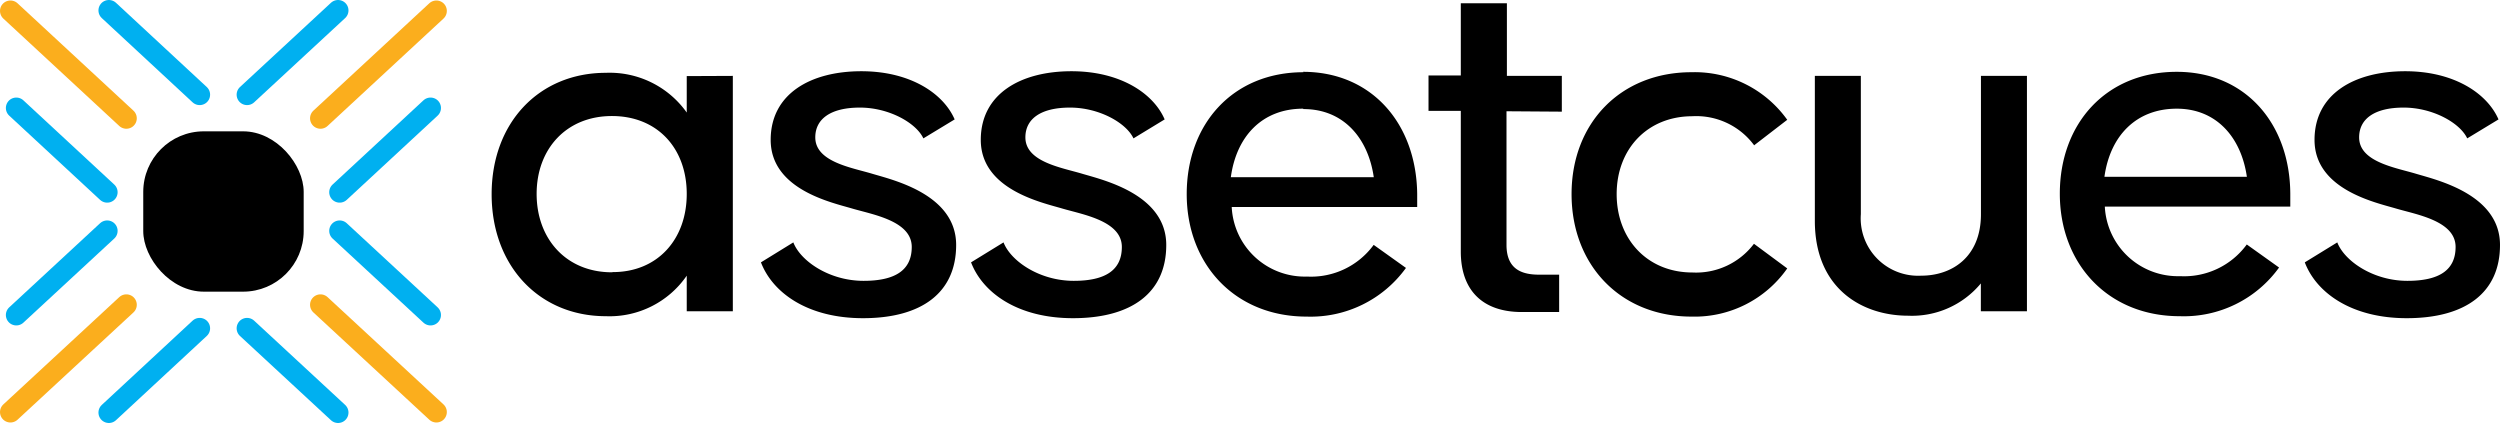<svg xmlns="http://www.w3.org/2000/svg" id="Layer_1" data-name="Layer 1" viewBox="0 0 251.66 42.58"><defs><style>.cls-1{fill:#00b0f0;}.cls-2,.cls-3{fill:none;stroke-linecap:round;stroke-width:2.1px;}.cls-2{stroke:#fbae1d;}.cls-3{stroke:#00b0f0;}.cls-4{fill:#ccc;}.cls-5{fill-rule:evenodd;}</style></defs><rect x="14.42" y="13.22" width="16.15" height="16.14" rx="6.1"></rect><line class="cls-1" x1="32.26" y1="11.91" x2="43.93" y2="1.1"></line><line class="cls-2" x1="32.26" y1="11.91" x2="43.93" y2="1.1"></line><line class="cls-1" x1="34.19" y1="19.35" x2="43.34" y2="10.87"></line><line class="cls-3" x1="34.19" y1="19.35" x2="43.34" y2="10.87"></line><line class="cls-4" x1="24.87" y1="9.53" x2="34.03" y2="1.05"></line><line class="cls-3" x1="24.87" y1="9.53" x2="34.03" y2="1.05"></line><line class="cls-1" x1="32.26" y1="30.68" x2="43.93" y2="41.48"></line><line class="cls-2" x1="32.26" y1="30.68" x2="43.93" y2="41.48"></line><line class="cls-1" x1="34.19" y1="23.24" x2="43.34" y2="31.71"></line><line class="cls-3" x1="34.19" y1="23.24" x2="43.34" y2="31.71"></line><line class="cls-4" x1="24.87" y1="33.05" x2="34.03" y2="41.53"></line><line class="cls-3" x1="24.87" y1="33.05" x2="34.03" y2="41.53"></line><line class="cls-1" x1="12.72" y1="11.91" x2="1.05" y2="1.1"></line><line class="cls-2" x1="12.72" y1="11.91" x2="1.05" y2="1.1"></line><line class="cls-1" x1="10.79" y1="19.35" x2="1.64" y2="10.87"></line><line class="cls-3" x1="10.79" y1="19.35" x2="1.64" y2="10.87"></line><line class="cls-4" x1="20.1" y1="9.53" x2="10.96" y2="1.05"></line><line class="cls-3" x1="20.1" y1="9.53" x2="10.96" y2="1.05"></line><line class="cls-1" x1="12.72" y1="30.68" x2="1.05" y2="41.48"></line><line class="cls-2" x1="12.72" y1="30.68" x2="1.05" y2="41.48"></line><line class="cls-1" x1="10.79" y1="23.24" x2="1.64" y2="31.71"></line><line class="cls-3" x1="10.79" y1="23.24" x2="1.64" y2="31.71"></line><line class="cls-4" x1="20.1" y1="33.05" x2="10.96" y2="41.53"></line><line class="cls-3" x1="20.1" y1="33.05" x2="10.96" y2="41.53"></line><path class="cls-5" d="M411.32,84.08c1.18,3.1,4.75,5.62,10.26,5.62,5.94,0,9.39-2.58,9.39-7.37,0-5.11-6.4-6.55-8.46-7.17s-5.72-1.19-5.72-3.66c0-1.86,1.54-3,4.48-3s5.68,1.55,6.4,3.1l3.15-1.91c-1.14-2.63-4.49-4.85-9.39-4.85-5.11,0-9.13,2.27-9.13,6.91,0,5,6.14,6.3,8.2,6.91s6,1.24,6,3.87c0,2.33-1.65,3.41-4.85,3.41-3.45,0-6.34-2-7.06-3.87ZM398.43,68.61c4,0,6.49,2.89,7.06,6.86H391.15C391.72,71.34,394.35,68.61,398.43,68.61Zm0-3.71c-7.12,0-11.77,5.21-11.77,12.27s4.85,12.33,12.07,12.33a11.81,11.81,0,0,0,10-4.9l-3.25-2.32a7.81,7.81,0,0,1-6.71,3.19,7.37,7.37,0,0,1-7.58-7h18.67V77.17C409.82,70.11,405.34,64.9,398.43,64.9Zm-19.71.41V79.23c0,4.39-3,6.19-6,6.19a5.78,5.78,0,0,1-6.09-6.19V65.31H362V79.9c0,6.86,4.8,9.55,9.39,9.55a9,9,0,0,0,7.32-3.25V89h4.64V65.31Zm-22.85,7,3.35-2.58a11.45,11.45,0,0,0-9.64-4.79c-7.12,0-12.07,5.1-12.07,12.27s4.95,12.33,12.07,12.33a11.38,11.38,0,0,0,9.64-4.85l-3.35-2.48a7.3,7.3,0,0,1-6.19,2.89c-4.54,0-7.63-3.35-7.63-7.89s3.09-7.84,7.63-7.84A7.24,7.24,0,0,1,355.87,72.27Zm-19.34-3.4V65.31H331V58h-4.64v7.27h-3.25v3.56h3.25V83c0,3.87,2.17,6.08,6.14,6.08h3.76V85.32h-2c-1.65,0-3.3-.46-3.3-3V68.87Zm-26-.26c4,0,6.5,2.89,7.07,6.86H303.21C303.78,71.34,306.41,68.61,310.48,68.61Zm0-3.71c-7.12,0-11.76,5.21-11.76,12.27s4.85,12.33,12.07,12.33a11.83,11.83,0,0,0,10-4.9l-3.25-2.32a7.81,7.81,0,0,1-6.71,3.19,7.36,7.36,0,0,1-7.58-7h18.67V77.17C321.88,70.11,317.39,64.9,310.48,64.9ZM277.06,84.08c1.19,3.1,4.74,5.62,10.26,5.62,5.93,0,9.39-2.58,9.39-7.37,0-5.11-6.39-6.55-8.46-7.17s-5.72-1.19-5.72-3.66c0-1.86,1.54-3,4.49-3s5.67,1.55,6.39,3.1l3.14-1.91c-1.13-2.63-4.48-4.85-9.38-4.85-5.11,0-9.13,2.27-9.13,6.91,0,5,6.14,6.3,8.2,6.91s6,1.24,6,3.87c0,2.33-1.65,3.41-4.84,3.41-3.46,0-6.35-2-7.07-3.87Zm-21.15,0c1.19,3.1,4.75,5.62,10.27,5.62,5.93,0,9.38-2.58,9.38-7.37,0-5.11-6.39-6.55-8.45-7.17s-5.73-1.19-5.73-3.66c0-1.86,1.55-3,4.49-3s5.67,1.55,6.39,3.1l3.15-1.91c-1.14-2.63-4.49-4.85-9.39-4.85-5.11,0-9.13,2.27-9.13,6.91,0,5,6.14,6.3,8.2,6.91s6,1.24,6,3.87c0,2.33-1.65,3.41-4.85,3.41-3.46,0-6.35-2-7.07-3.87Zm-15,1c-4.59,0-7.58-3.35-7.58-7.89s3-7.84,7.58-7.84,7.53,3.25,7.53,7.84S245.49,85.06,241,85.06Zm7.53-19.75V69a9.51,9.51,0,0,0-8.14-4c-6.71,0-11.5,5-11.5,12.22s4.79,12.28,11.5,12.28a9.43,9.43,0,0,0,8.14-4.08V89h4.64V65.31Z" transform="translate(-179.31 -57.67)"></path></svg>